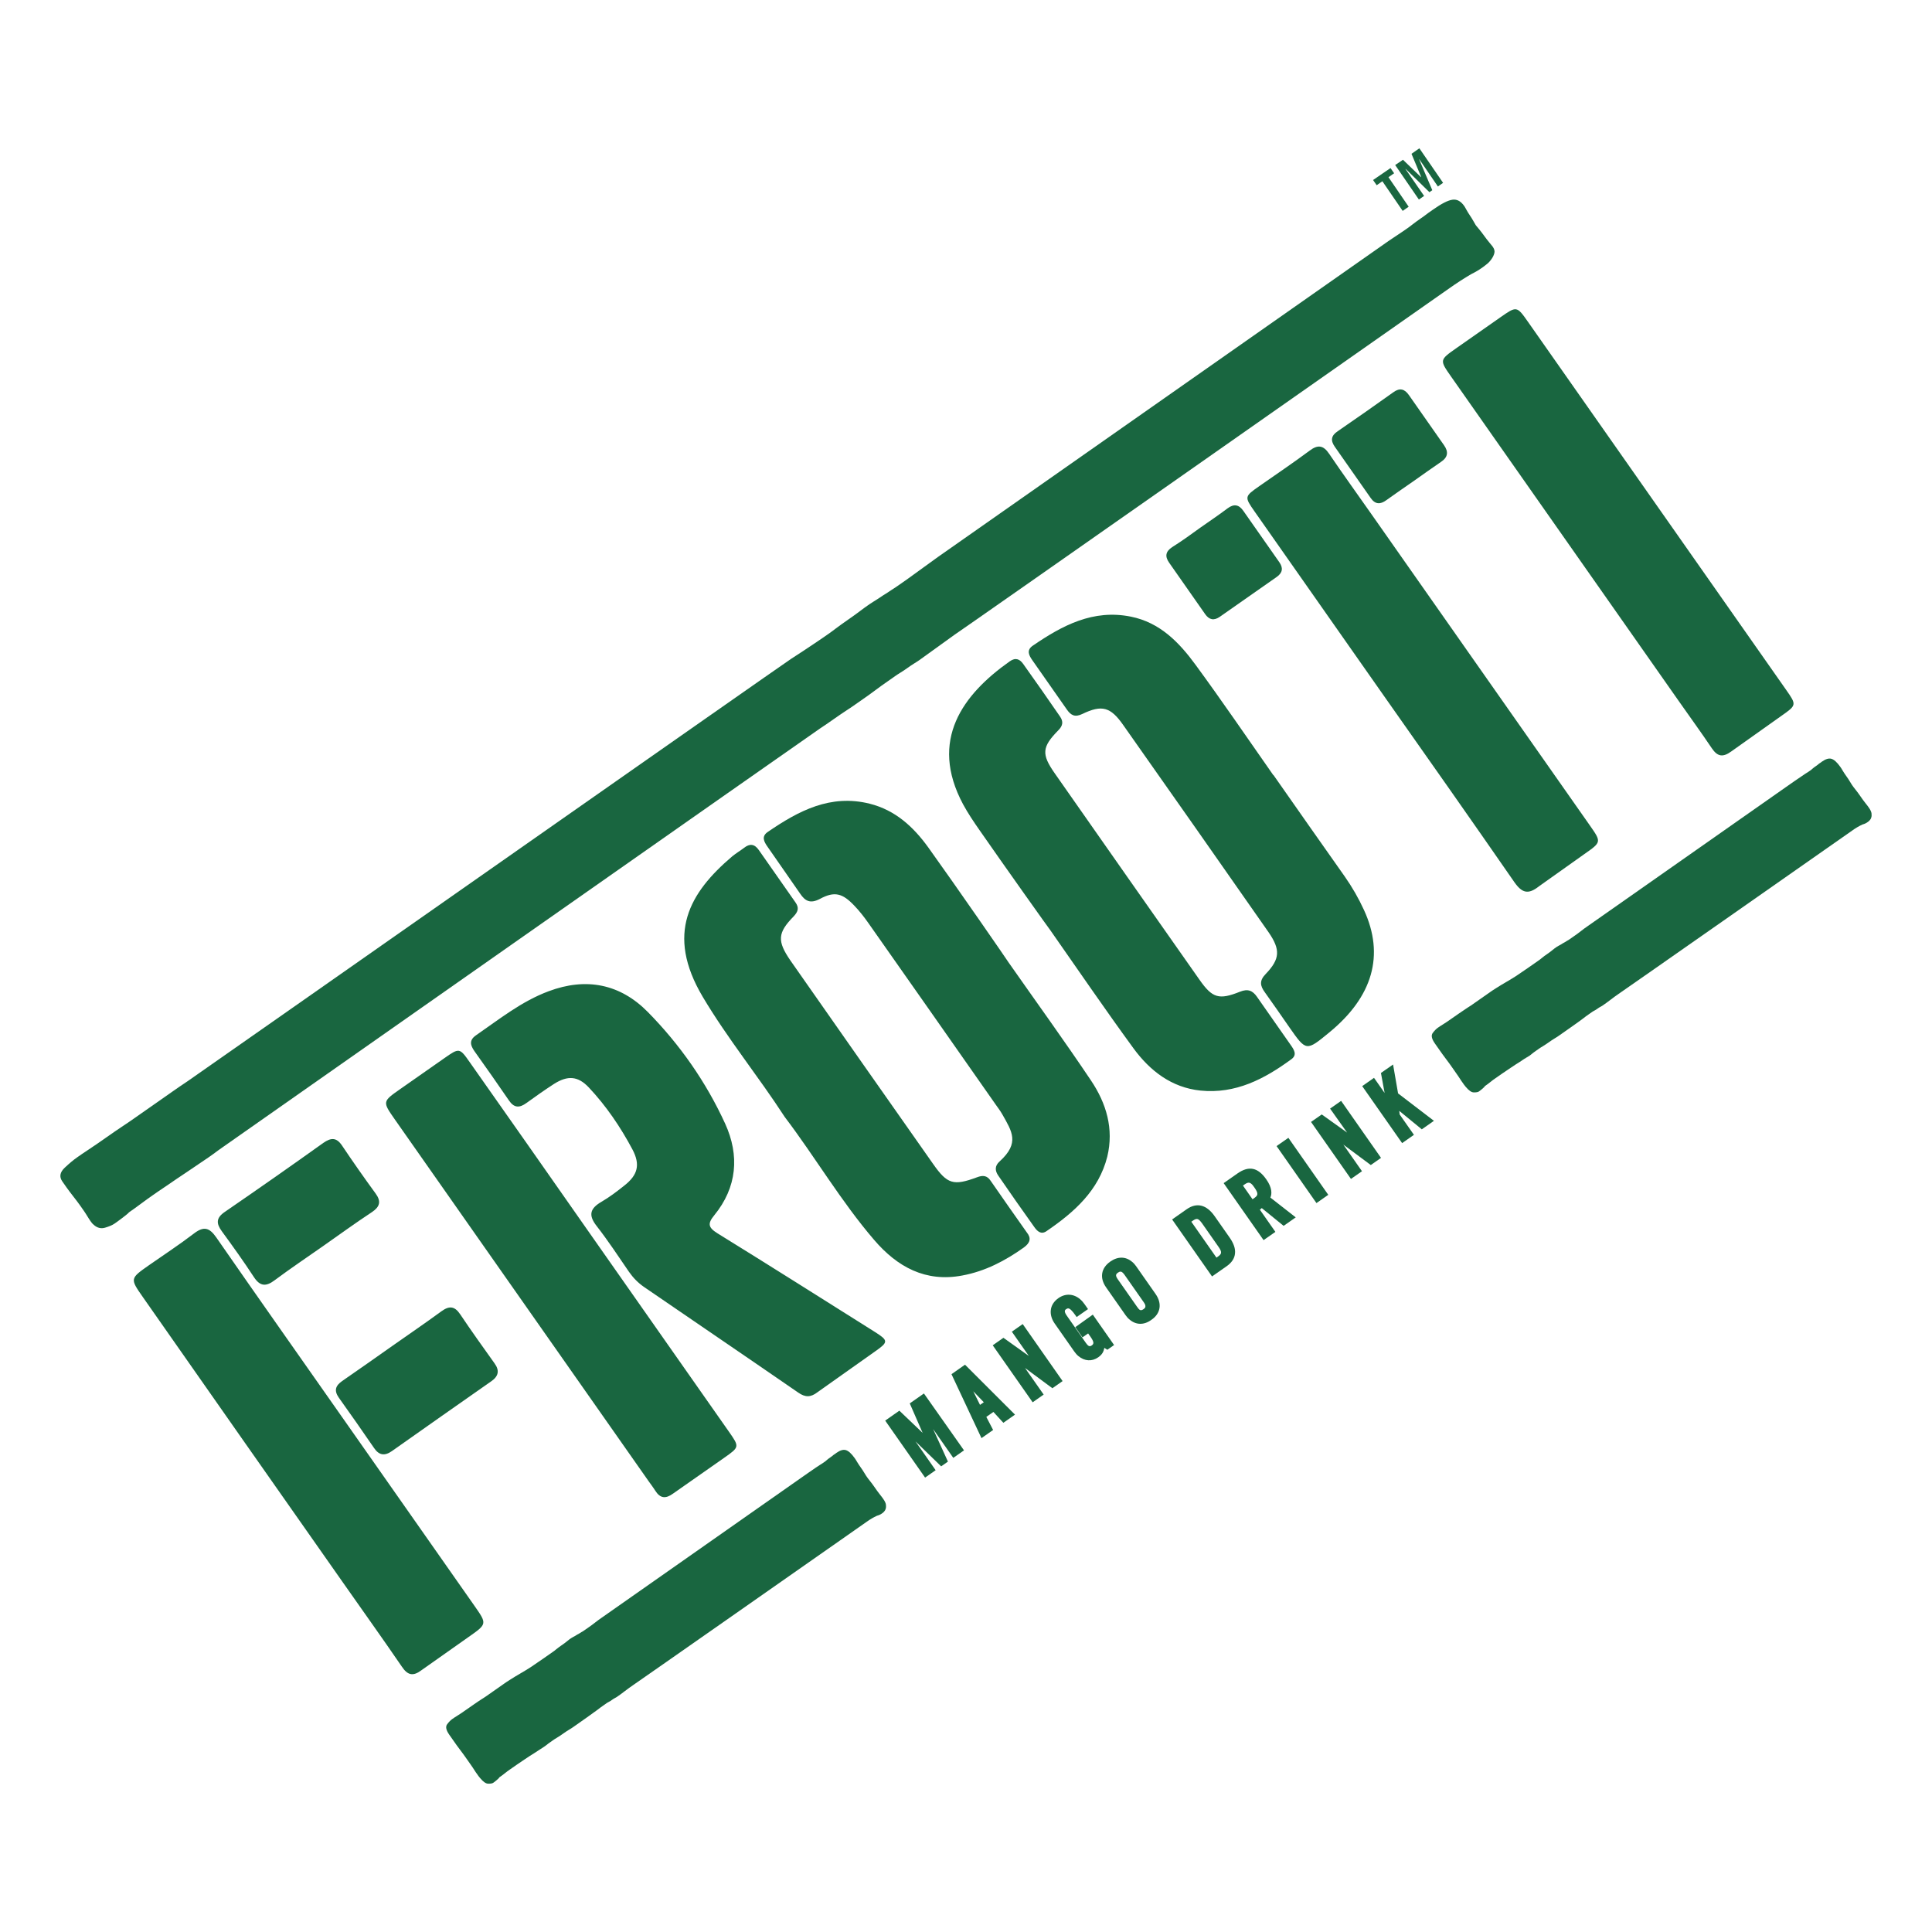 <?xml version="1.0" encoding="UTF-8"?>
<!DOCTYPE svg PUBLIC "-//W3C//DTD SVG 1.1//EN" "http://www.w3.org/Graphics/SVG/1.1/DTD/svg11.dtd">
<!-- Creator: CorelDRAW 2021.5 -->
<svg xmlns="http://www.w3.org/2000/svg" xml:space="preserve" width="800px" height="800px" version="1.1" style="shape-rendering:geometricPrecision; text-rendering:geometricPrecision; image-rendering:optimizeQuality; fill-rule:evenodd; clip-rule:evenodd"
viewBox="0 0 800 800"
 xmlns:xlink="http://www.w3.org/1999/xlink"
 xmlns:xodm="http://www.corel.com/coreldraw/odm/2003">
 <defs>
  <style type="text/css">
   <![CDATA[
    .fil0 {fill:none}
    .fil1 {fill:#196640}
   ]]>
  </style>
 </defs>
 <g id="Layer_x0020_1">
  <rect class="fil0" width="800" height="800"/>
  <g id="_1857711458096">
   <path class="fil1" d="M593.76 464.11l-14.85 -11.36 -2.07 -11.96 -5.02 3.51 1.52 8.27 -4.39 -6.26 -4.89 3.43 16.53 23.6 4.89 -3.43 -5.89 -8.41 -0.19 -1.52 9.34 7.65 5.02 -3.52zm-43 -5.06l7.05 9.93 -10.5 -7.51 -4.44 3.1 16.53 23.6 4.57 -3.19 -7.72 -11.02 11.37 8.46 4.23 -2.97 -16.52 -23.6 -4.57 3.2zm-22.16 15.52l4.89 -3.42 16.52 23.6 -4.89 3.42 -16.52 -23.6zm-13.92 16.35l0.72 -0.5c1.37,-0.96 2.03,-0.84 2.78,-0.2 0.4,0.3 0.81,0.89 1.27,1.54 0.82,1.17 1.24,2.05 1.19,2.67 -0.01,0.39 -0.16,0.88 -1.27,1.66l-0.72 0.5 -3.97 -5.67zm9.66 -2.58c-3.47,-4.96 -7.22,-5.73 -11.91,-2.45l-5.74 4.02 16.53 23.6 4.89 -3.42 -6.44 -9.2c0.26,-0.18 0.58,-0.41 0.8,-0.65l9.05 7.36 5.02 -3.51 -10.5 -8.2c0.67,-1.54 0.77,-4.03 -1.7,-7.55zm-31.04 17.55l0.65 -0.45c1.37,-0.96 1.97,-0.8 2.67,-0.22 0.29,0.28 0.72,0.76 1.13,1.34l6.85 9.78c1.51,2.16 1.26,2.91 -0.24,3.96l-0.65 0.46 -10.41 -14.87zm15.87 6.57l-6.21 -8.86c-3.38,-4.83 -7.44,-5.77 -11.55,-2.9l-6.06 4.25 16.53 23.6 6.06 -4.24c2.09,-1.47 3.26,-3.26 3.44,-5.23 0.24,-2.01 -0.52,-4.2 -2.21,-6.62l0 0zm-35.62 29.61c-1.31,0.91 -1.78,0.37 -2.7,-0.93l-7.94 -11.34c-1.14,-1.63 -0.93,-2.17 0.05,-2.85 0.84,-0.6 1.33,-0.45 1.78,-0.09 0.25,0.22 0.59,0.56 0.86,0.95l7.95 11.35c0.5,0.71 0.8,1.28 0.72,1.73 0.07,0.24 -0.01,0.68 -0.72,1.18l0 0zm4.98 -6.21l-8.08 -11.54c-0.5,-0.71 -1.03,-1.32 -1.68,-1.83 -2.63,-2.24 -5.88,-2.3 -9.01,-0.11 -3.85,2.7 -4.51,6.75 -1.77,10.66l8.08 11.54c0.51,0.72 1.03,1.33 1.68,1.84 2.63,2.24 5.93,2.36 9.01,0.1 3.83,-2.58 4.51,-6.74 1.77,-10.66zm-33.27 13.68l2.96 4.24 2.35 -1.64 1.1 1.56c1.59,2.28 1.14,2.89 0.36,3.44 -0.85,0.59 -1.47,0.25 -2.34,-0.99l-8.03 -11.47c-1.28,-1.83 -0.57,-2.33 -0.24,-2.56 0.65,-0.45 1.18,-0.53 2.02,0.24 0.54,0.5 1.2,1.3 1.97,2.41l0.41 0.59 4.7 -3.29 -1.42 -2.02c-0.55,-0.78 -1.12,-1.46 -1.81,-2.04 -2.73,-2.36 -6.13,-2.51 -9,-0.5 -1.89,1.33 -3,3.07 -3.18,5.04 -0.2,1.8 0.38,3.73 1.61,5.49l8.08 11.54c0.55,0.78 1.12,1.45 1.77,1.97 2.54,2.1 5.59,2.3 8.2,0.47 1.63,-1.14 2.24,-2.35 2.52,-3.9l1.23 0.79 2.8 -1.96 -8.81 -12.59 -7.25 5.18zm-26.28 1.88l7.03 10.04 -10.51 -7.51 -4.43 3.11 16.53 23.6 4.56 -3.2 -7.72 -11.01 11.33 8.39 4.23 -2.96 -16.52 -23.61 -4.5 3.15zm-11.61 29.22l-1.57 1.09 -2.78 -5.63 4.35 4.54zm-13.38 -11.62l12.42 26.48 4.82 -3.38 -2.82 -5.41 2.94 -2.06 4.12 4.5 4.82 -3.38 -20.7 -20.68 -5.6 3.93zm-17.28 12.1l5.33 12.2 -9.63 -9.19 -5.87 4.11 16.52 23.6 4.37 -3.06 -8.35 -11.93 10.63 10.33 2.81 -1.96 -6.14 -13.48 8.35 11.93 4.44 -3.11 -16.59 -23.55 -5.87 4.11zm211.02 -519.71l9.82 14.3 -2.15 1.51 -7.67 -11.24 -0.07 0.05 5.42 12.72 -1.18 0.83 -9.84 -9.63 -0.07 0.05 7.7 11.13 -2.16 1.5 -9.82 -14.3 3.24 -2.17 7.47 7.2 0.07 -0.04 -4.02 -9.63 3.26 -2.28zm-15.32 13.64l-2.35 1.65 -1.5 -2.16 7.22 -4.95 1.5 2.15 -2.34 1.64 8.36 12.22 -2.48 1.73c0,0 -8.41,-12.28 -8.41,-12.28z"/>
   <path class="fil1" d="M550.38 427.55c-9.5,7.81 -9.5,7.81 -16.48,-2.16 -3.38,-4.83 -6.69,-9.7 -10.14,-14.48 -2.03,-2.76 -2.34,-4.87 0.38,-7.65 5.89,-6.16 6.11,-10.01 1.2,-17.16 -20.03,-28.73 -40.13,-57.31 -60.29,-85.95 -5.2,-7.43 -8.8,-8.41 -16.86,-4.52 -3.12,1.51 -4.78,0.53 -6.42,-1.82l-14.24 -20.34c-1.42,-2.02 -2.68,-4.24 0.17,-6.14 12.21,-8.36 24.95,-15.15 40.57,-11.99 12.09,2.42 20.05,10.73 26.82,19.99 11.01,15.02 21.45,30.35 32.14,45.61l0.06 -0.05c9.82,14.02 19.63,28.04 29.56,42.08 3.1,4.43 5.73,9.01 7.95,13.86 8.6,18.66 3.67,35.91 -14.42,50.72zm35.01 -228.37c-3.79,2.65 -7.55,5.19 -11.29,7.9 -2.56,1.89 -4.66,1.81 -6.53,-0.87l-14.88 -21.25c-1.83,-2.61 -1.48,-4.61 1.24,-6.41 7.74,-5.32 15.44,-10.71 23.02,-16.12 2.69,-1.98 4.69,-1.34 6.43,1.14l14.56 20.79c1.92,2.74 1.64,4.98 -1.28,6.92 -3.76,2.54 -7.49,5.25 -11.27,7.9l0 0zm-88.26 19.24c3.78,-2.65 7.6,-5.23 11.23,-7.96 2.69,-1.98 4.71,-1.46 6.49,1.09l14.89 21.25c1.64,2.35 1.4,4.36 -1.08,6.1l-23.53 16.48c-2.48,1.73 -4.46,1.27 -6.1,-1.08l-14.88 -21.25c-1.83,-2.61 -1.59,-4.62 1.19,-6.48 4.05,-2.54 7.92,-5.34 11.79,-8.15l0 0zm-363.56 297.71c-6.65,4.65 -13.33,9.14 -19.84,13.99 -3.5,2.64 -6.01,2.65 -8.58,-1.29 -4.23,-6.46 -8.72,-12.74 -13.28,-18.97 -2.39,-3.28 -2.45,-5.57 1.32,-8.11 13.65,-9.37 27.21,-18.86 40.68,-28.49 3.19,-2.23 5.44,-2.35 7.75,1.08 4.53,6.75 9.14,13.33 13.93,19.89 2.39,3.28 1.71,5.5 -1.53,7.67 -6.92,4.56 -13.67,9.48 -20.45,14.23l0 0zm28.92 41.16c6.78,-4.75 13.6,-9.43 20.29,-14.31 3.22,-2.35 5.47,-2.18 7.74,1.19 4.61,6.87 9.43,13.61 14.24,20.34 2.21,3.02 1.63,5.38 -1.31,7.43 -13.76,9.63 -27.45,19.22 -41.16,28.92 -3,2.1 -5.35,1.8 -7.43,-1.31 -4.77,-6.96 -9.65,-13.93 -14.56,-20.8 -2.05,-2.93 -1.42,-4.94 1.39,-6.9 6.96,-4.77 13.82,-9.68 20.8,-14.56l0 0zm554.43 -246.16c-3.48,2.53 -5.71,2.25 -8.11,-1.32 -4.39,-6.54 -9.09,-12.97 -13.65,-19.49 -31.43,-44.75 -62.84,-89.61 -94.27,-134.35 -4.84,-6.91 -4.84,-6.91 2.2,-11.84l18.13 -12.7c6.78,-4.74 6.84,-4.79 11.5,1.86 17.76,25.36 35.58,50.68 53.3,75.98 17.85,25.49 35.76,50.94 53.61,76.43 4.34,6.19 4.32,6.3 -2,10.73l-20.71 14.7zm-79.69 55.89c-4.38,3.46 -6.96,2.84 -10.16,-1.73 -17.94,-25.91 -36.04,-51.62 -54.19,-77.39 -17.75,-25.36 -35.53,-50.61 -53.29,-75.97 -4.39,-6.26 -4.32,-6.31 1.94,-10.69 6.91,-4.84 13.98,-9.6 20.75,-14.63 3.43,-2.6 5.71,-2.25 8.11,1.32 5.67,8.37 11.6,16.56 17.44,24.9 30.15,42.92 60.28,85.95 90.43,128.87 4.89,6.98 4.89,6.98 -2.15,11.91l-18.88 13.41zm-358.54 251.45c-3.09,2.25 -5.33,1.97 -7.34,-1.18 -0.89,-1.42 -1.92,-2.74 -2.83,-4.04 -35.04,-49.9 -70.01,-99.84 -105,-149.67 -5.2,-7.44 -5.2,-7.44 2.23,-12.64l18.13 -12.69c6.32,-4.43 6.39,-4.48 10.72,1.72 15.82,22.44 31.52,44.87 47.27,67.37l6.35 9.06c17.85,25.49 35.76,50.94 53.61,76.43 4.39,6.26 4.37,6.37 -1.82,10.71l-21.32 14.93zm-104.17 73.13c-3.49,2.64 -5.74,2.07 -8.09,-1.43 -8.09,-11.83 -16.48,-23.54 -24.74,-35.34 -27.55,-39.2 -54.99,-78.39 -82.47,-117.64 -5.43,-7.76 -5.43,-7.76 2.52,-13.33 6.19,-4.33 12.53,-8.47 18.54,-13.07 4.1,-3.16 6.43,-2.47 9.26,1.58 18.04,26.04 36.34,51.89 54.51,77.84 17.44,24.91 34.95,49.77 52.38,74.68 5.3,7.56 5.3,7.56 -2.46,12.99 0,0 -19.45,13.72 -19.45,13.72zm258.83 -181.82c-2.28,1.6 -3.89,0 -5.07,-1.69 -5.05,-7.06 -9.98,-14.11 -14.89,-21.26 -1.41,-2.02 -1.57,-4.05 0.53,-5.91 8.44,-7.65 5.1,-12.41 1.1,-19.52 -0.83,-1.46 -1.85,-2.78 -2.77,-4.09 -17.53,-25.03 -35.06,-50.07 -52.65,-75.06 -1.78,-2.54 -3.74,-5.06 -5.87,-7.26 -4.82,-5.08 -8.13,-6.07 -14.19,-2.79 -3.91,2.05 -6.07,1.04 -8.2,-2.13 -4.45,-6.5 -9.08,-12.98 -13.54,-19.48 -1.41,-2.02 -2.68,-4.24 0.17,-6.14 12.74,-8.73 25.92,-15.72 42.17,-11.65 10.62,2.67 18.09,9.59 24.24,18.1 11.29,15.71 33.28,47.53 33.22,47.58 11.41,16.3 23.09,32.42 34.17,48.94 6.34,9.46 9.51,19.97 6.73,31.54 -3.56,14.05 -13.71,23.01 -25.15,30.82zm-9.36 6.75c-7.78,5.55 -16.03,9.86 -25.48,11.62 -15.26,2.91 -26.98,-3.55 -36.55,-14.73 -13.71,-15.96 -24.37,-34.24 -37.03,-50.93 -10.92,-16.84 -23.7,-32.47 -33.97,-49.77 -15.46,-26.1 -5.42,-43.13 12.25,-58.13 1.54,-1.27 3.33,-2.33 4.91,-3.53 2.32,-1.82 4.29,-1.65 6.07,0.9l15.2 21.71c1.56,2.21 1.11,3.79 -0.73,5.76 -6.68,6.82 -6.94,10.2 -1.34,18.33 19.67,28.1 39.3,56.14 59.05,84.19 5.88,8.41 8.44,9.15 18.16,5.55 2.45,-0.94 4.2,-0.8 5.69,1.46 4.97,7.11 9.88,14.26 14.88,21.25 2.02,2.47 1.51,4.38 -1.11,6.32zm110.78 -77.96c-11.23,8.25 -23.18,14.49 -37.72,13.01 -11.95,-1.25 -20.9,-8.2 -27.72,-17.52 -11.74,-16.07 -22.96,-32.51 -34.37,-48.81 -0.06,0.05 -19.71,-27.59 -29.37,-41.52 -2.42,-3.46 -4.82,-7.03 -6.8,-10.69 -14.23,-26.57 -0.09,-45.51 19.36,-59.22 2.41,-1.69 4.16,-0.87 5.57,1.15 5.13,7.19 10.2,14.43 15.2,21.71 1.46,2.09 1.22,3.82 -0.73,5.76 -6.75,6.87 -6.99,9.85 -1.47,17.74 19.95,28.5 39.95,57.05 59.96,85.5 5.34,7.63 8.06,8.45 16.79,4.96 3.26,-1.31 5.22,-0.45 7,2.09l13.92 19.89c1.37,1.95 2.88,4.1 0.38,5.95zm-196.34 137.97c-2.72,2.09 -5.01,2.14 -7.91,0.09 -21.24,-14.66 -42.53,-29.1 -63.84,-43.72 -2.44,-1.69 -4.48,-3.76 -6.21,-6.24 -4.37,-6.37 -8.65,-12.89 -13.4,-18.99 -3.55,-4.51 -2.77,-7.29 2,-10.05 3.31,-1.93 6.42,-4.29 9.47,-6.73 5.58,-4.39 6.67,-8.65 3.33,-14.96 -4.94,-9.27 -10.83,-17.96 -18.05,-25.64 -4.53,-4.8 -8.78,-5.03 -14.37,-1.5 -3.87,2.51 -7.65,5.16 -11.39,7.88 -2.95,2.16 -5.18,2.17 -7.36,-1.07 -4.68,-6.83 -9.43,-13.61 -14.24,-20.34 -1.69,-2.42 -2.29,-4.52 0.58,-6.53 9.7,-6.69 18.89,-14.1 30.14,-18.29 15.55,-5.83 29.63,-3.06 41.16,8.69 13.23,13.47 24.05,28.93 31.93,46.14 6.02,13.18 4.95,26.37 -4.52,37.95 -2.84,3.45 -2.49,5.05 1.31,7.44 21.75,13.43 43.4,27.14 65.1,40.79 5.76,3.65 5.78,4.22 0.17,8.15l-23.9 16.93z"/>
   <path class="fil1" d="M593.5 86.71c3.46,-2.42 6.09,-3.78 7.97,-4.02 1.87,-0.24 3.43,0.61 4.85,2.63 0.23,0.32 0.53,0.89 0.92,1.59 0.44,0.76 0.87,1.52 1.42,2.31 0.55,0.78 1.03,1.61 1.47,2.37 0.43,0.76 0.78,1.4 0.96,1.66 0.18,0.26 0.71,0.86 1.37,1.66 0.65,0.81 1.36,1.67 2.09,2.72 0.68,0.97 1.44,1.91 2.14,2.77 0.7,0.87 1.18,1.41 1.41,1.74 0.68,0.98 0.92,1.88 0.66,2.74 -0.21,0.83 -0.65,1.72 -1.25,2.53 -0.6,0.81 -1.25,1.55 -2.03,2.1 -0.74,0.61 -1.32,1.02 -1.58,1.2 -0.78,0.55 -1.57,1.1 -2.26,1.49 -0.77,0.44 -1.53,0.87 -2.4,1.29 -1.53,0.88 -3.01,1.82 -4.55,2.8 -1.55,0.98 -2.98,1.99 -4.42,2.99l-11.93 8.36c-3.84,2.69 -188.92,132.48 -193.12,135.22 -2.02,1.42 -12.51,9.05 -14.53,10.47 -0.33,0.23 -0.98,0.68 -1.94,1.26 -1.02,0.62 -2,1.3 -2.98,1.99 -1.04,0.73 -1.95,1.37 -2.91,1.94 -0.89,0.53 -1.61,1.03 -2.07,1.35l-3.32 2.33c-1.57,1.09 -3.26,2.28 -4.91,3.53 -1.72,1.3 -3.41,2.49 -5.04,3.63l-3.46 2.42c-0.65,0.45 -1.82,1.28 -3.56,2.4 -1.81,1.17 -3.57,2.4 -5.46,3.72 -1.89,1.33 -3.72,2.6 -5.46,3.73 -1.8,1.16 -243.69,170.82 -244.27,171.23l-2.74 1.92c-1.37,0.96 -2.8,1.96 -4.32,3.12 -1.52,1.17 -8.11,5.49 -10.92,7.45 -2.91,1.95 -5.63,3.75 -8.24,5.58 -2.65,1.76 -4.48,3.04 -5.59,3.81 -1.76,1.24 -3.45,2.42 -5.04,3.63 -1.58,1.21 -3.28,2.39 -5.04,3.63 -0.36,0.45 -1.36,1.24 -2.88,2.4 -1.52,1.16 -2.56,1.89 -3.02,2.21 -0.98,0.69 -2.33,1.25 -4.02,1.75 -1.69,0.5 -3.33,0.1 -4.8,-1.3 -0.36,-0.24 -1.02,-1.04 -1.91,-2.45 -0.89,-1.42 -1.51,-2.44 -1.88,-2.96l-1.69 -2.42c-0.82,-1.17 -1.75,-2.36 -2.82,-3.75 -1.02,-1.32 -2,-2.58 -2.87,-3.82l-1.74 -2.48c-1.32,-1.89 -0.99,-3.77 1,-5.65 1.99,-1.88 3.72,-3.29 5.09,-4.25l0.46 -0.32c0.78,-0.55 2.28,-1.6 4.54,-3.08 2.27,-1.49 4.55,-3.09 7.03,-4.82 2.41,-1.69 4.76,-3.33 7.02,-4.82 2.26,-1.49 3.82,-2.58 4.8,-3.27l16.24 -11.37c1.11,-0.77 3.06,-2.14 5.85,-3.99 2.78,-1.86 246.53,-172.73 249.75,-174.79 3.22,-2.06 6.27,-4.1 9.18,-6.04 2.92,-1.94 4.94,-3.36 6.18,-4.22 0.65,-0.46 1.69,-1.19 3.15,-2.31 1.45,-1.11 3.08,-2.25 4.91,-3.53 1.82,-1.28 3.52,-2.47 5.04,-3.63 1.52,-1.16 2.62,-1.93 3.28,-2.39 0.45,-0.32 1.3,-0.91 2.52,-1.67 1.22,-0.76 2.5,-1.56 3.74,-2.43 1.29,-0.8 2.57,-1.6 3.74,-2.42 1.22,-0.76 2.07,-1.35 2.53,-1.67l4.11 -2.88c1.95,-1.37 10.48,-7.64 12.5,-9.05 2.03,-1.42 184.56,-129.42 185.34,-129.97 0.65,-0.46 2.02,-1.41 4.28,-2.9 2.27,-1.49 3.77,-2.54 4.55,-3.08 0.45,-0.32 1.24,-0.87 2.17,-1.62 1,-0.8 2.1,-1.57 3.28,-2.4 1.17,-0.82 2.28,-1.59 3.28,-2.39l2.15 -1.51zm160.9 228.68c1.56,-1.09 2.84,-1.5 3.93,-1.19 1.08,0.31 2.32,1.38 3.74,3.4 0.23,0.33 0.59,0.85 0.98,1.55 0.44,0.76 0.94,1.48 1.49,2.26 0.55,0.78 1.1,1.56 1.53,2.33 0.44,0.76 0.85,1.35 1.03,1.61 0.18,0.26 0.64,0.91 1.3,1.71 0.66,0.8 1.3,1.72 2.03,2.76 0.68,0.98 1.37,1.96 2.07,2.82 0.71,0.87 1.12,1.46 1.35,1.78 0.68,0.98 1.05,1.79 1.11,2.43 0.06,0.64 0.07,1.21 -0.14,1.75 -0.14,0.49 -0.44,0.89 -0.72,1.18 -0.28,0.3 -0.54,0.48 -0.67,0.57 -0.32,0.23 -0.65,0.46 -1.02,0.62 -0.37,0.16 -0.75,0.33 -1.16,0.42 -0.75,0.33 -1.45,0.72 -2.14,1.11 -0.7,0.39 -1.35,0.85 -2,1.31l-11.35 7.94c-1.69,1.19 -83.78,58.66 -85.65,59.88 -0.91,0.64 -2.02,1.41 -3.22,2.35 -1.19,0.93 -2.3,1.7 -3.21,2.34 -0.13,0.09 -0.39,0.28 -0.89,0.53 -0.44,0.21 -0.9,0.53 -1.35,0.85 -0.46,0.32 -0.85,0.59 -1.29,0.8 -0.43,0.21 -0.69,0.39 -0.96,0.58l-1.5 1.05c-0.71,0.5 -1.43,1 -2.17,1.61 -0.73,0.62 -7.9,5.64 -8.62,6.14l-1.5 1.05c-0.26,0.18 -0.78,0.55 -1.61,1.03 -0.83,0.48 -1.61,1.03 -2.46,1.63 -0.85,0.59 -1.63,1.13 -2.46,1.62 -0.83,0.48 -1.35,0.85 -1.61,1.03l-1.17 0.82c-0.59,0.41 -1.24,0.87 -1.91,1.43 -0.67,0.57 -1.33,1.03 -1.91,1.44l-1.18 0.82c-0.39,0.27 3,-2.1 1.85,-1.39 -1.16,0.71 -2.37,1.47 -3.68,2.38 -1.28,0.8 -2.57,1.61 -3.67,2.38 -1.22,0.76 -5.79,3.96 -6.25,4.28 -0.78,0.54 -1.5,1.05 -2.23,1.66 -0.67,0.57 -1.45,1.11 -2.24,1.66 -0.1,0.27 -0.51,0.65 -1.18,1.22 -0.67,0.57 -1.13,0.89 -1.33,1.03 -0.39,0.27 -1.09,0.37 -2.07,0.37 -0.97,0 -2.09,-0.76 -3.36,-2.3 -0.29,-0.29 -0.89,-1.13 -1.84,-2.5 -0.9,-1.42 -1.59,-2.39 -1.95,-2.91l-1.69 -2.42c-0.82,-1.17 -1.69,-2.41 -2.76,-3.8 -1.02,-1.32 -1.93,-2.63 -2.8,-3.87l-1.74 -2.47c-1.32,-1.89 -1.64,-3.32 -0.89,-4.33 0.75,-1.01 1.44,-1.69 2.09,-2.15l0.2 -0.14c0.33,-0.22 1.04,-0.72 2.06,-1.34 1.03,-0.63 2.07,-1.35 3.11,-2.08 1.11,-0.78 5.87,-4.11 6.9,-4.73 1.02,-0.63 1.74,-1.13 2.13,-1.4l7.24 -5.07c0.45,-0.32 1.37,-0.96 2.59,-1.71 1.28,-0.81 2.63,-1.65 4.09,-2.48 1.46,-0.83 2.87,-1.72 4.16,-2.53 1.28,-0.8 8.65,-5.95 9.24,-6.37 0.26,-0.18 0.78,-0.54 1.39,-1.07 0.6,-0.52 1.32,-1.02 2.17,-1.61 0.78,-0.55 1.56,-1.1 2.23,-1.67 0.68,-0.57 1.13,-0.88 1.39,-1.07 0.2,-0.13 0.59,-0.41 1.16,-0.71 0.56,-0.3 1.13,-0.6 1.72,-1.01 0.63,-0.34 1.2,-0.64 1.72,-1.01 0.57,-0.3 0.96,-0.57 1.15,-0.71l1.83 -1.28c0.85,-0.59 1.83,-1.28 2.76,-2.03 0.93,-0.75 1.84,-1.39 2.75,-2.02 0.92,-0.64 81.78,-57.36 82.11,-57.59 0.26,-0.19 6.98,-4.89 8,-5.51 1.02,-0.62 1.68,-1.07 2.07,-1.35 0.19,-0.13 0.52,-0.36 0.93,-0.75 0.41,-0.38 0.86,-0.7 1.45,-1.11 0.52,-0.37 1.04,-0.73 1.39,-1.07 0.63,-0.35 0.91,-0.64 1.11,-0.78l0 0zm-408.11 286.25c1.56,-1.09 2.83,-1.5 3.92,-1.19 1.09,0.3 2.33,1.38 3.75,3.4 0.22,0.33 0.59,0.85 0.98,1.55 0.44,0.76 0.94,1.48 1.49,2.26 0.55,0.78 1.09,1.56 1.53,2.33 0.44,0.76 0.85,1.35 1.03,1.61 0.18,0.26 0.64,0.91 1.3,1.71 0.66,0.8 1.3,1.72 2.03,2.76 0.68,0.98 1.37,1.95 2.07,2.82 0.7,0.87 1.12,1.46 1.34,1.78 0.69,0.98 1.06,1.79 1.12,2.43 0.06,0.64 0.07,1.21 -0.14,1.75 -0.14,0.48 -0.44,0.89 -0.72,1.18 -0.28,0.3 -0.54,0.48 -0.67,0.57 -0.33,0.23 -0.65,0.46 -1.03,0.62 -0.37,0.16 -0.74,0.32 -1.16,0.42 -0.74,0.33 -1.44,0.72 -2.13,1.11 -0.7,0.39 -1.35,0.85 -2.01,1.31l-11.34 7.94c-1.7,1.19 -83.78,58.66 -85.65,59.88 -0.92,0.64 -2.02,1.41 -3.22,2.34 -1.19,0.94 -2.3,1.71 -3.21,2.35 -0.13,0.09 -0.39,0.28 -0.9,0.53 -0.43,0.21 -0.89,0.53 -1.35,0.85 -0.45,0.32 -0.84,0.59 -1.28,0.8 -0.44,0.21 -0.7,0.39 -0.96,0.58l-1.5 1.05c-0.71,0.5 -1.43,1 -2.17,1.61 -0.74,0.61 -7.91,5.64 -8.62,6.14l-1.5 1.05c-0.26,0.18 -0.79,0.55 -1.61,1.03 -0.83,0.48 -1.61,1.03 -2.46,1.62 -0.85,0.6 -1.63,1.15 -2.46,1.63 -0.83,0.48 -1.35,0.84 -1.61,1.03l-1.17 0.82c-0.59,0.41 -1.24,0.87 -1.91,1.43 -0.68,0.57 -3.62,2.34 -4.92,3.25 -1.29,0.8 -2.57,1.61 -3.68,2.38 -1.22,0.76 -5.78,3.96 -6.24,4.28 -0.78,0.54 -1.5,1.05 -2.23,1.66 -0.68,0.57 -1.46,1.11 -2.24,1.66 -0.1,0.27 -0.52,0.65 -1.19,1.22 -0.67,0.57 -1.12,0.89 -1.32,1.02 -0.39,0.28 -1.1,0.38 -2.07,0.38 -0.97,0 -2.09,-0.77 -3.36,-2.31 -0.3,-0.28 -0.89,-1.12 -1.85,-2.49 -0.89,-1.42 -1.58,-2.4 -1.94,-2.92l-1.69 -2.41c-0.82,-1.17 -1.69,-2.41 -2.76,-3.8 -1.02,-1.32 -1.94,-2.63 -2.8,-3.87l-1.74 -2.47c-1.32,-1.89 -1.64,-3.32 -0.89,-4.33 0.75,-1.01 1.44,-1.69 2.09,-2.15l0.2 -0.14c0.32,-0.22 1.04,-0.73 2.06,-1.35 1.03,-0.62 2.07,-1.35 3.11,-2.08 1.11,-0.77 5.87,-4.11 6.9,-4.72 1.02,-0.62 1.74,-1.13 2.13,-1.4l7.23 -5.07c0.46,-0.32 1.37,-0.96 2.59,-1.71 1.29,-0.81 2.64,-1.65 4.1,-2.48 1.46,-0.83 2.87,-1.72 4.16,-2.53 1.28,-0.8 8.65,-5.96 9.23,-6.37 0.27,-0.18 0.79,-0.54 1.39,-1.07 0.61,-0.52 1.33,-1.02 2.17,-1.62 0.79,-0.54 1.57,-1.09 2.24,-1.66 0.67,-0.57 1.13,-0.89 1.39,-1.07 0.2,-0.13 0.59,-0.41 1.15,-0.71 0.57,-0.3 1.14,-0.6 1.73,-1.01 0.63,-0.34 1.2,-0.65 1.72,-1.01 0.56,-0.3 0.96,-0.57 1.15,-0.71l1.83 -1.28c0.84,-0.59 1.82,-1.28 2.75,-2.03 0.94,-0.75 1.85,-1.39 2.76,-2.02 0.91,-0.65 81.78,-57.37 82.11,-57.59 0.26,-0.19 6.97,-4.89 8,-5.51 1.02,-0.62 1.67,-1.07 2.06,-1.35 0.2,-0.13 0.53,-0.36 0.94,-0.75 0.41,-0.38 0.86,-0.7 1.45,-1.11 0.52,-0.37 1.04,-0.73 1.39,-1.07 0.57,-0.3 0.85,-0.6 1.11,-0.78l0 0z"/>
  </g>
 </g>
</svg>
